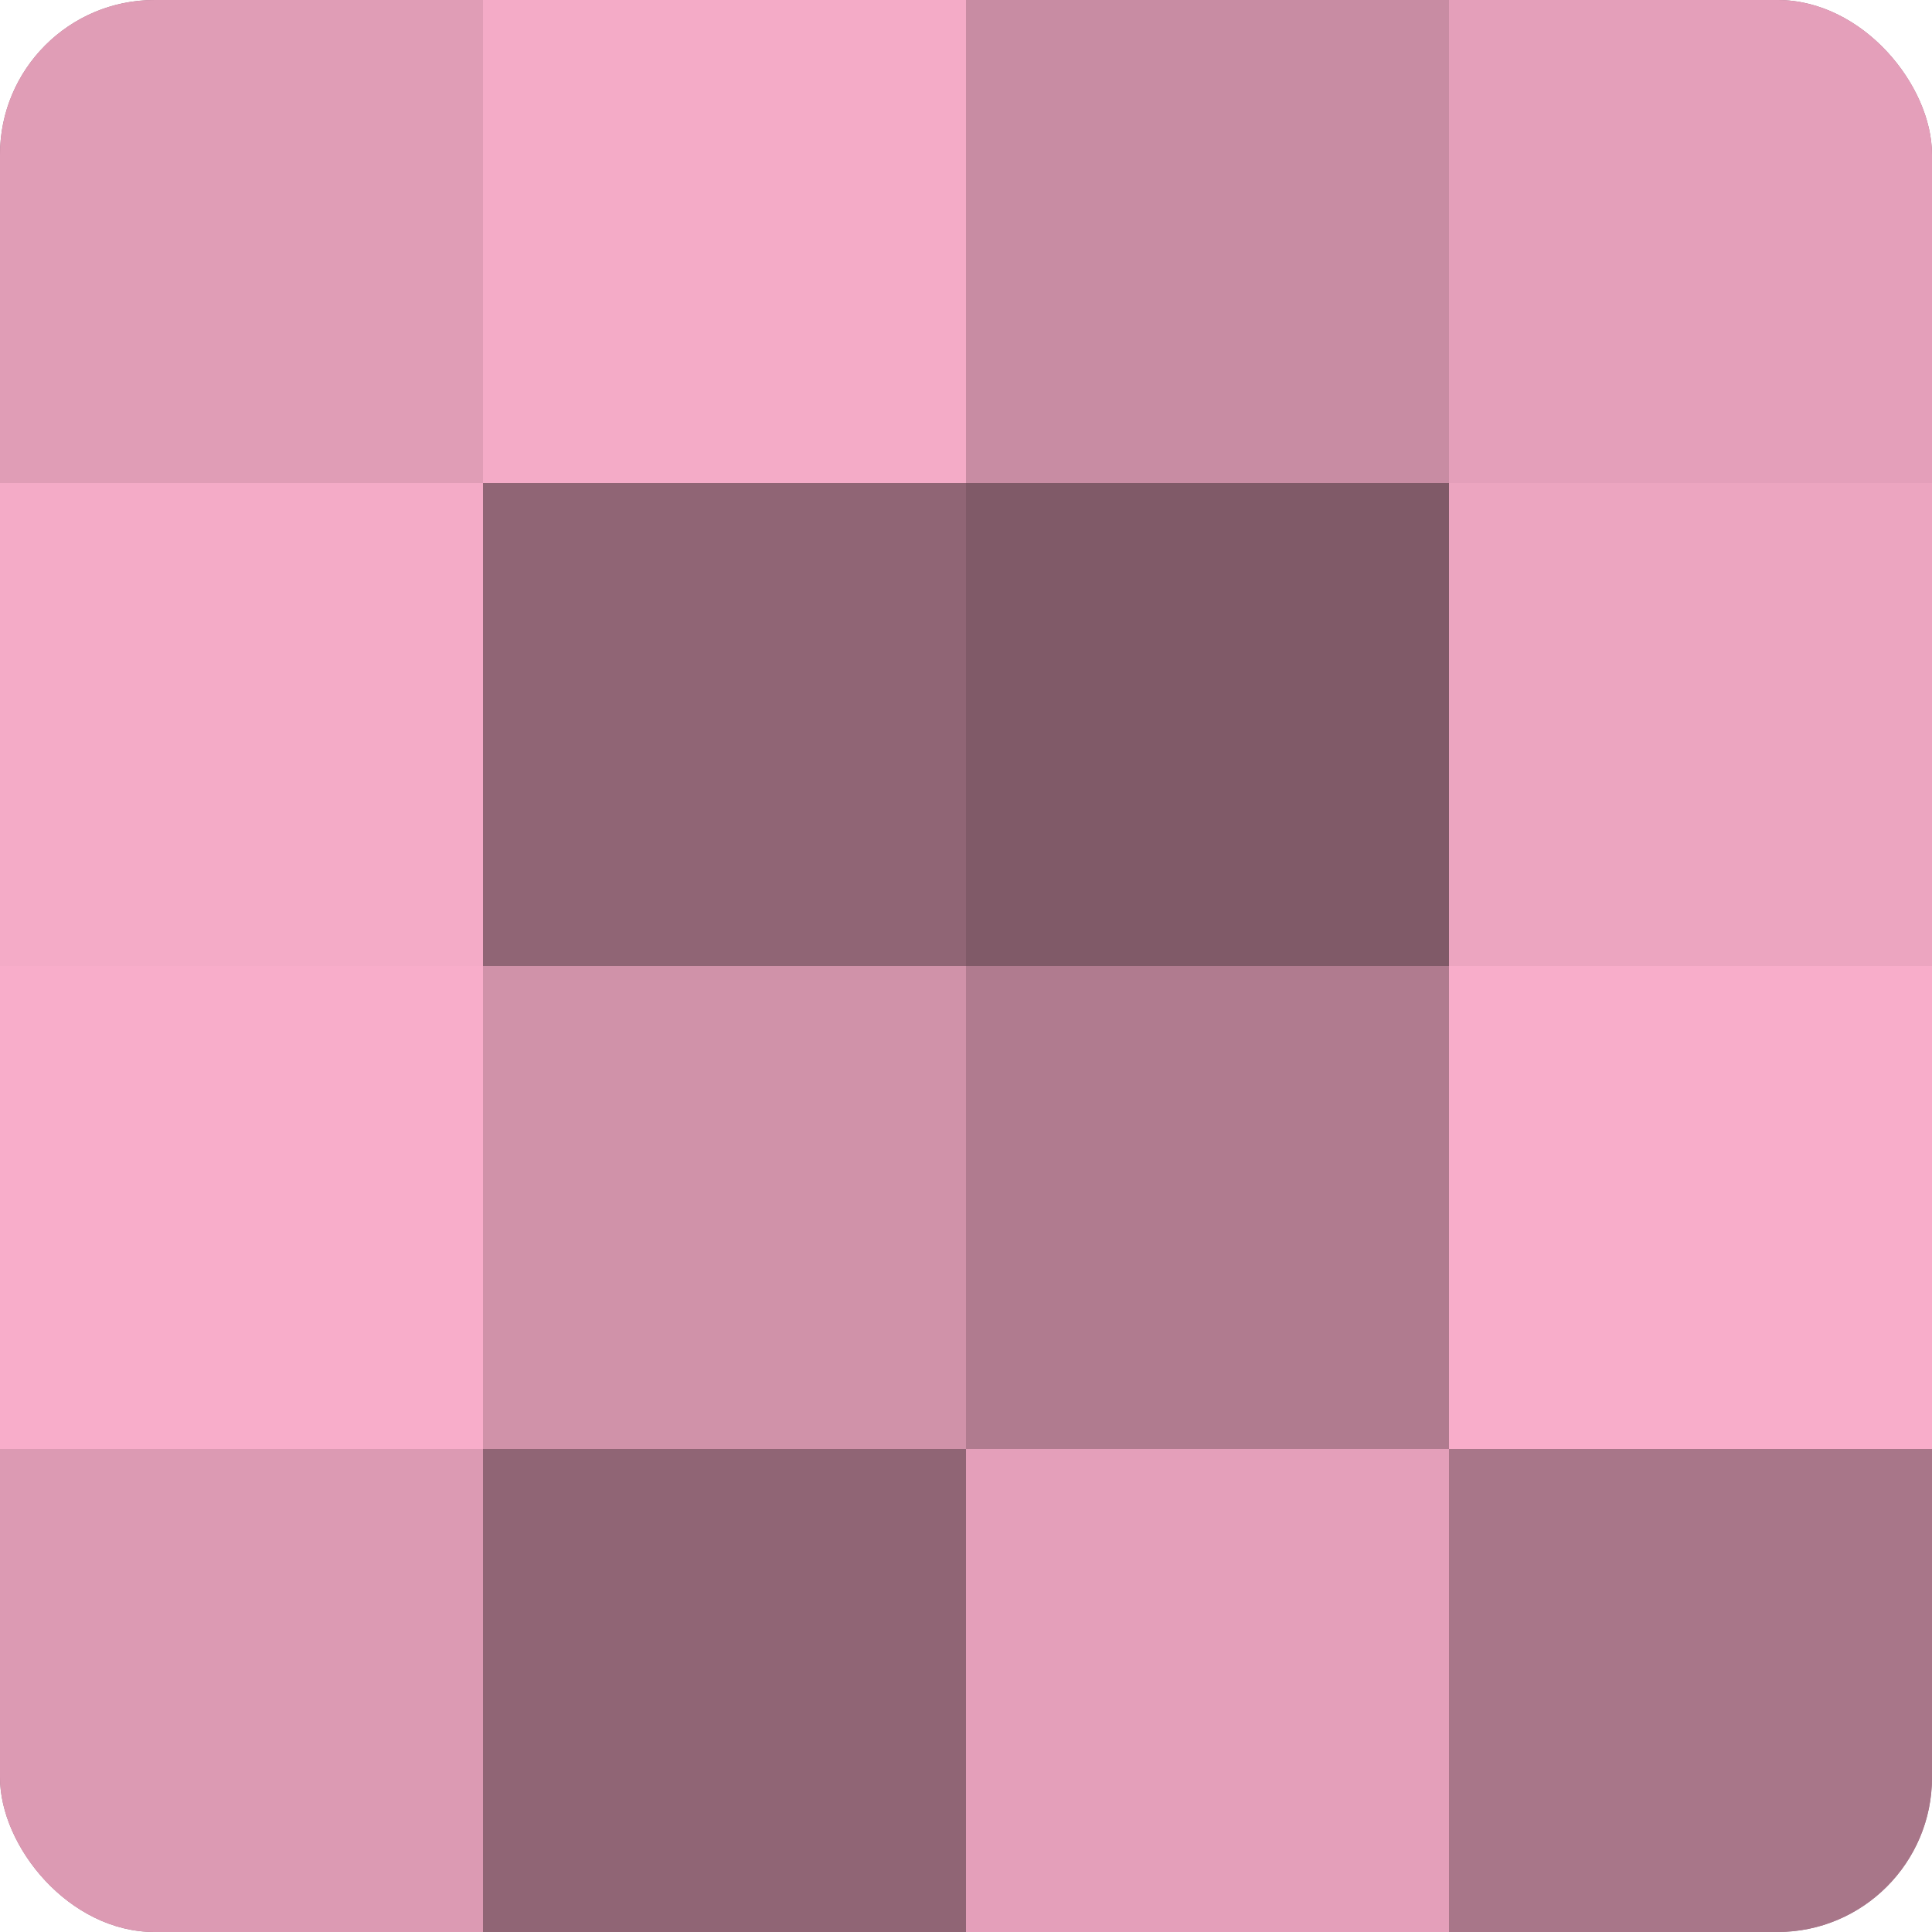<?xml version="1.0" encoding="UTF-8"?>
<svg xmlns="http://www.w3.org/2000/svg" width="60" height="60" viewBox="0 0 100 100" preserveAspectRatio="xMidYMid meet"><defs><clipPath id="c" width="100" height="100"><rect width="100" height="100" rx="8" ry="8"/></clipPath></defs><g clip-path="url(#c)"><rect width="100" height="100" fill="#a07082"/><rect width="25" height="25" fill="#e09db6"/><rect y="25" width="25" height="25" fill="#f4abc7"/><rect y="50" width="25" height="25" fill="#f8adca"/><rect y="75" width="25" height="25" fill="#dc9ab3"/><rect x="25" width="25" height="25" fill="#f4abc7"/><rect x="25" y="25" width="25" height="25" fill="#906575"/><rect x="25" y="50" width="25" height="25" fill="#d092a9"/><rect x="25" y="75" width="25" height="25" fill="#906575"/><rect x="50" width="25" height="25" fill="#c88ca3"/><rect x="50" y="25" width="25" height="25" fill="#805a68"/><rect x="50" y="50" width="25" height="25" fill="#b07b8f"/><rect x="50" y="75" width="25" height="25" fill="#e49fba"/><rect x="75" width="25" height="25" fill="#e49fba"/><rect x="75" y="25" width="25" height="25" fill="#eca5c0"/><rect x="75" y="50" width="25" height="25" fill="#f8adca"/><rect x="75" y="75" width="25" height="25" fill="#a87689"/></g></svg>
